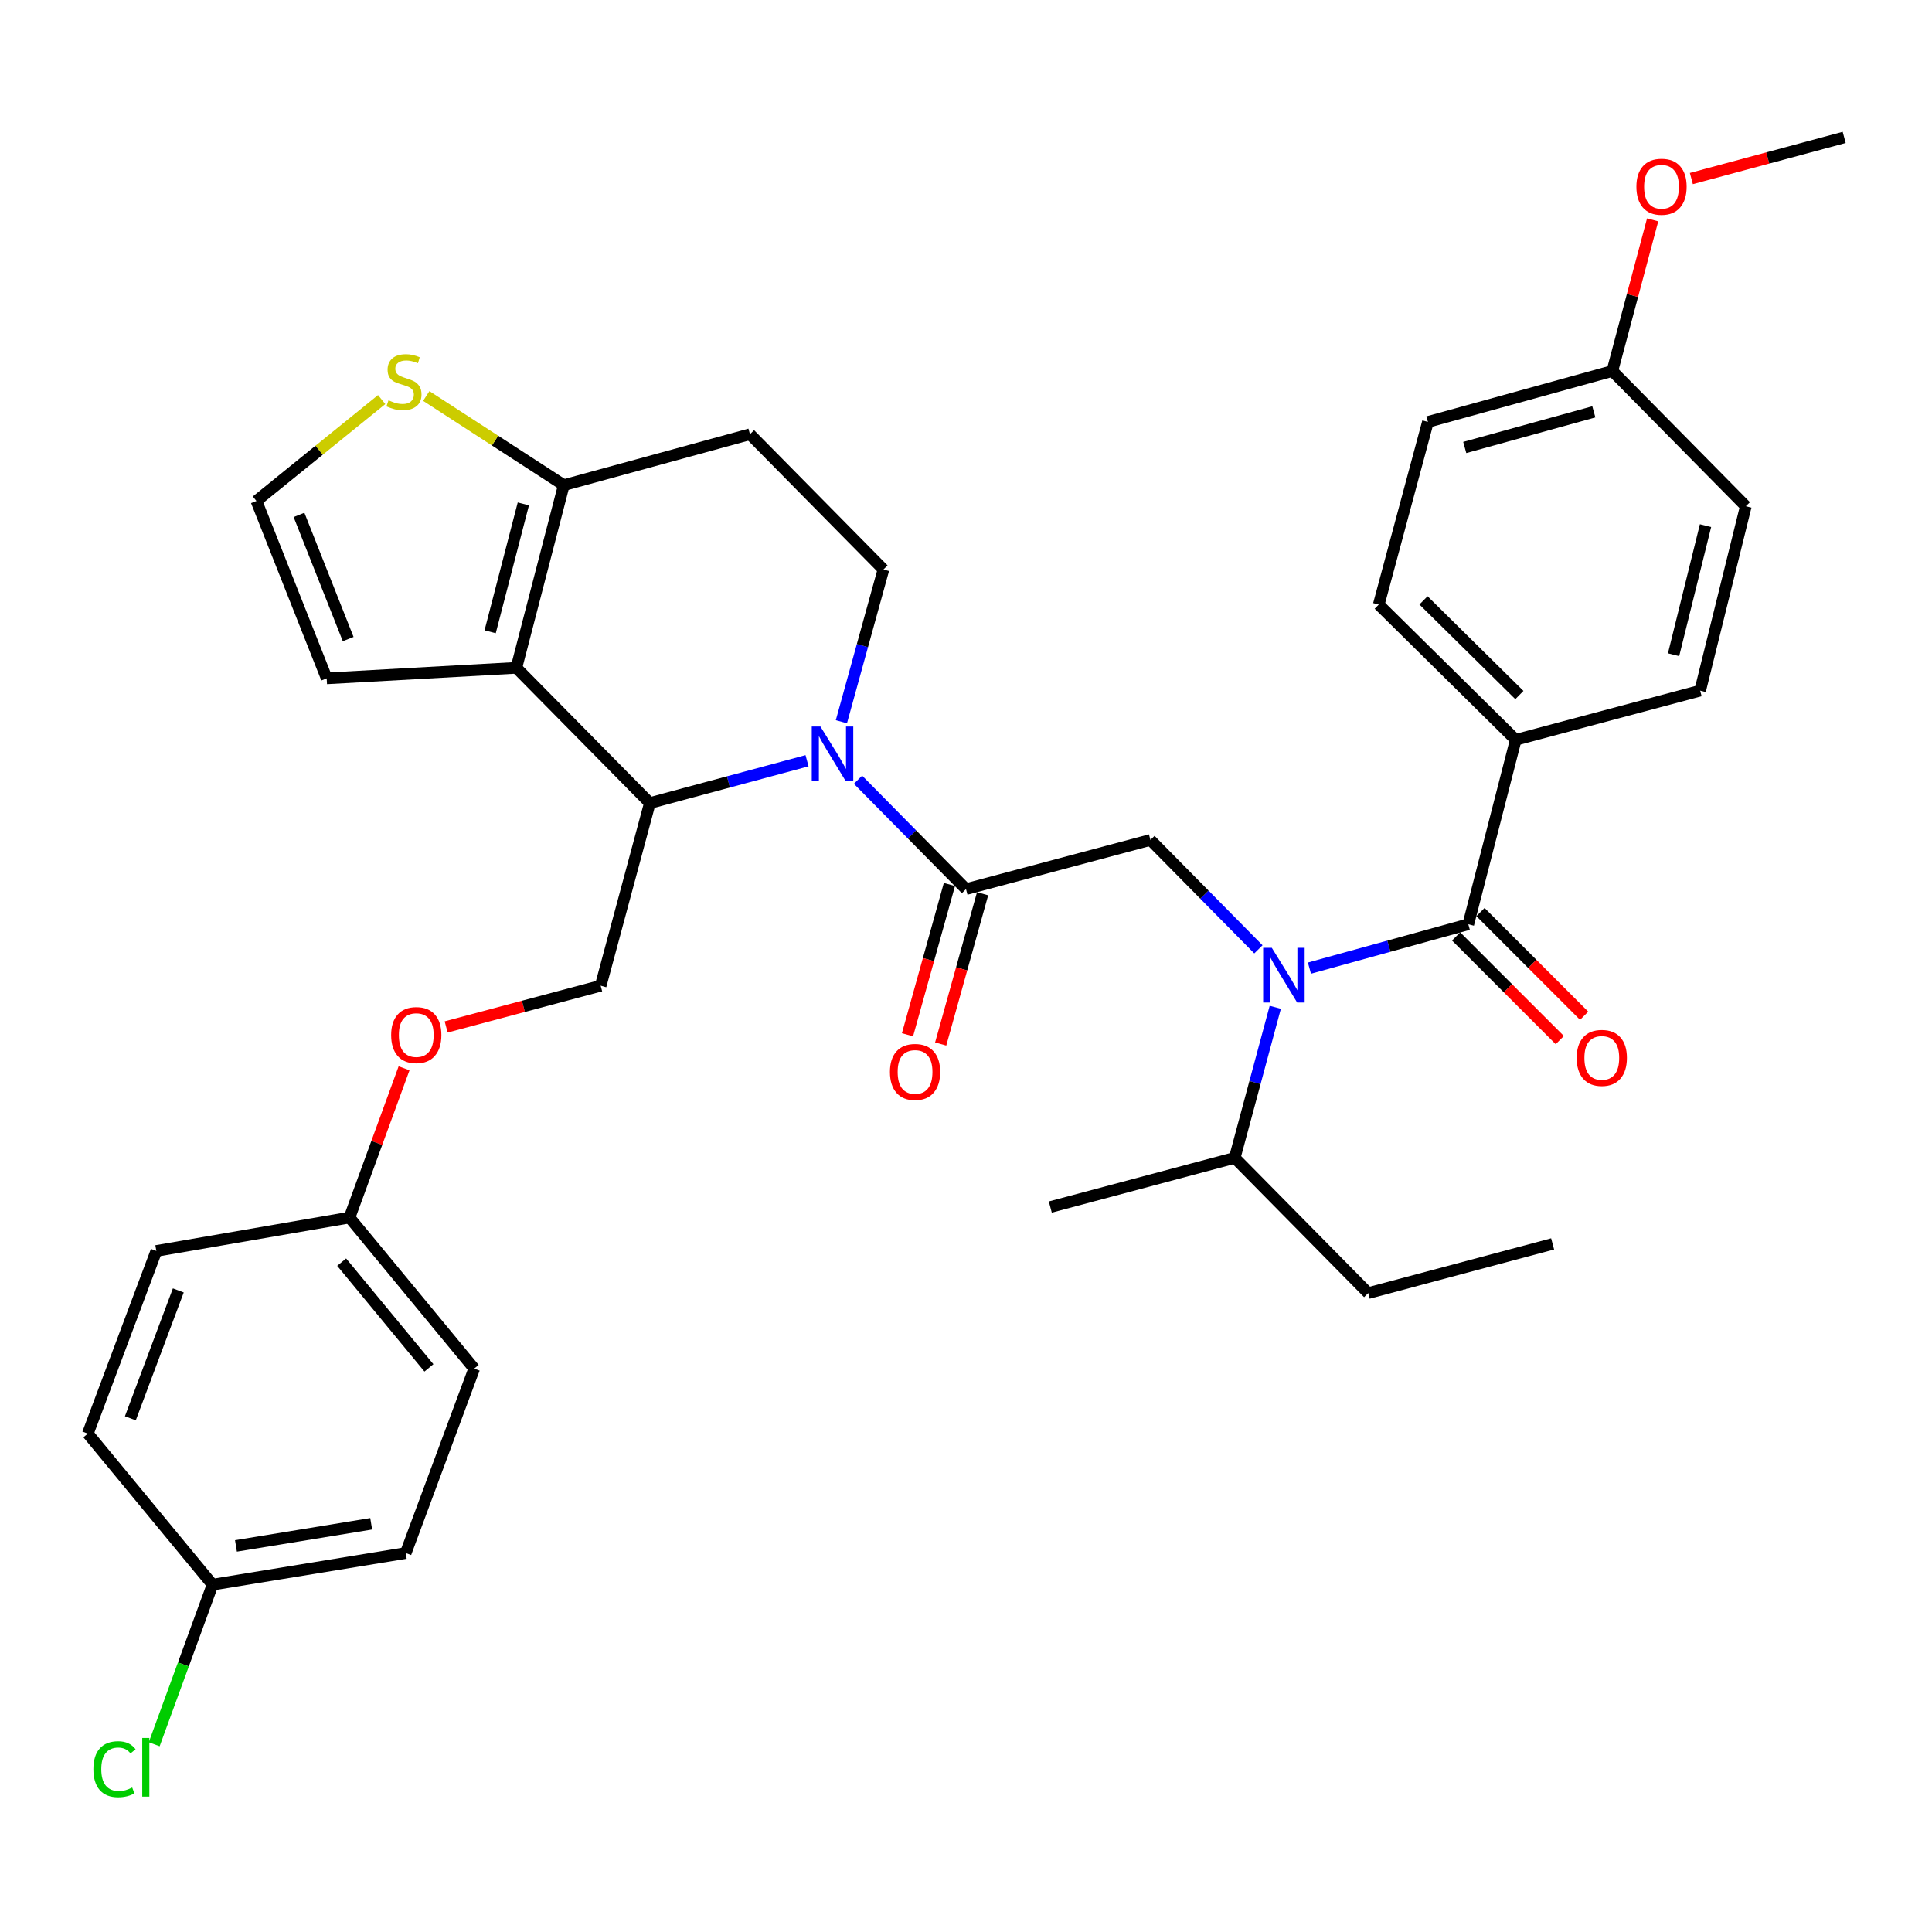 <?xml version='1.0' encoding='iso-8859-1'?>
<svg version='1.1' baseProfile='full'
              xmlns='http://www.w3.org/2000/svg'
                      xmlns:rdkit='http://www.rdkit.org/xml'
                      xmlns:xlink='http://www.w3.org/1999/xlink'
                  xml:space='preserve'
width='1000px' height='1000px' viewBox='0 0 1000 1000'>
<!-- END OF HEADER -->
<rect style='opacity:1.0;fill:#FFFFFF;stroke:none' width='1000' height='1000' x='0' y='0'> </rect>
<path class='bond-0' d='M 784.54,382.938 L 713.638,312.937' style='fill:none;fill-rule:evenodd;stroke:#000000;stroke-width:6px;stroke-linecap:butt;stroke-linejoin:miter;stroke-opacity:1' />
<path class='bond-0' d='M 786.432,359.75 L 736.8,310.749' style='fill:none;fill-rule:evenodd;stroke:#000000;stroke-width:6px;stroke-linecap:butt;stroke-linejoin:miter;stroke-opacity:1' />
<path class='bond-1' d='M 784.54,382.938 L 879.998,357.481' style='fill:none;fill-rule:evenodd;stroke:#000000;stroke-width:6px;stroke-linecap:butt;stroke-linejoin:miter;stroke-opacity:1' />
<path class='bond-2' d='M 784.54,382.938 L 759.995,478.395' style='fill:none;fill-rule:evenodd;stroke:#000000;stroke-width:6px;stroke-linecap:butt;stroke-linejoin:miter;stroke-opacity:1' />
<path class='bond-3' d='M 651.348,491.38 L 623.403,463.066' style='fill:none;fill-rule:evenodd;stroke:#0000FF;stroke-width:6px;stroke-linecap:butt;stroke-linejoin:miter;stroke-opacity:1' />
<path class='bond-3' d='M 623.403,463.066 L 595.458,434.752' style='fill:none;fill-rule:evenodd;stroke:#000000;stroke-width:6px;stroke-linecap:butt;stroke-linejoin:miter;stroke-opacity:1' />
<path class='bond-4' d='M 677.763,501.104 L 718.879,489.75' style='fill:none;fill-rule:evenodd;stroke:#0000FF;stroke-width:6px;stroke-linecap:butt;stroke-linejoin:miter;stroke-opacity:1' />
<path class='bond-4' d='M 718.879,489.75 L 759.995,478.395' style='fill:none;fill-rule:evenodd;stroke:#000000;stroke-width:6px;stroke-linecap:butt;stroke-linejoin:miter;stroke-opacity:1' />
<path class='bond-5' d='M 660.076,521.361 L 649.583,560.33' style='fill:none;fill-rule:evenodd;stroke:#0000FF;stroke-width:6px;stroke-linecap:butt;stroke-linejoin:miter;stroke-opacity:1' />
<path class='bond-5' d='M 649.583,560.33 L 639.091,599.3' style='fill:none;fill-rule:evenodd;stroke:#000000;stroke-width:6px;stroke-linecap:butt;stroke-linejoin:miter;stroke-opacity:1' />
<path class='bond-6' d='M 753.691,484.699 L 780.515,511.523' style='fill:none;fill-rule:evenodd;stroke:#000000;stroke-width:6px;stroke-linecap:butt;stroke-linejoin:miter;stroke-opacity:1' />
<path class='bond-6' d='M 780.515,511.523 L 807.338,538.346' style='fill:none;fill-rule:evenodd;stroke:#FF0000;stroke-width:6px;stroke-linecap:butt;stroke-linejoin:miter;stroke-opacity:1' />
<path class='bond-6' d='M 766.299,472.092 L 793.122,498.915' style='fill:none;fill-rule:evenodd;stroke:#000000;stroke-width:6px;stroke-linecap:butt;stroke-linejoin:miter;stroke-opacity:1' />
<path class='bond-6' d='M 793.122,498.915 L 819.946,525.739' style='fill:none;fill-rule:evenodd;stroke:#FF0000;stroke-width:6px;stroke-linecap:butt;stroke-linejoin:miter;stroke-opacity:1' />
<path class='bond-7' d='M 713.638,312.937 L 739.085,218.39' style='fill:none;fill-rule:evenodd;stroke:#000000;stroke-width:6px;stroke-linecap:butt;stroke-linejoin:miter;stroke-opacity:1' />
<path class='bond-8' d='M 879.998,357.481 L 903.632,262.033' style='fill:none;fill-rule:evenodd;stroke:#000000;stroke-width:6px;stroke-linecap:butt;stroke-linejoin:miter;stroke-opacity:1' />
<path class='bond-8' d='M 866.236,338.878 L 882.78,272.065' style='fill:none;fill-rule:evenodd;stroke:#000000;stroke-width:6px;stroke-linecap:butt;stroke-linejoin:miter;stroke-opacity:1' />
<path class='bond-9' d='M 708.18,669.301 L 639.091,599.3' style='fill:none;fill-rule:evenodd;stroke:#000000;stroke-width:6px;stroke-linecap:butt;stroke-linejoin:miter;stroke-opacity:1' />
<path class='bond-10' d='M 708.18,669.301 L 803.638,643.844' style='fill:none;fill-rule:evenodd;stroke:#000000;stroke-width:6px;stroke-linecap:butt;stroke-linejoin:miter;stroke-opacity:1' />
<path class='bond-11' d='M 639.091,599.3 L 543.633,624.756' style='fill:none;fill-rule:evenodd;stroke:#000000;stroke-width:6px;stroke-linecap:butt;stroke-linejoin:miter;stroke-opacity:1' />
<path class='bond-12' d='M 417.723,393.759 L 377.043,404.712' style='fill:none;fill-rule:evenodd;stroke:#0000FF;stroke-width:6px;stroke-linecap:butt;stroke-linejoin:miter;stroke-opacity:1' />
<path class='bond-12' d='M 377.043,404.712 L 336.364,415.665' style='fill:none;fill-rule:evenodd;stroke:#000000;stroke-width:6px;stroke-linecap:butt;stroke-linejoin:miter;stroke-opacity:1' />
<path class='bond-13' d='M 444.109,403.581 L 472.055,431.895' style='fill:none;fill-rule:evenodd;stroke:#0000FF;stroke-width:6px;stroke-linecap:butt;stroke-linejoin:miter;stroke-opacity:1' />
<path class='bond-13' d='M 472.055,431.895 L 500,460.209' style='fill:none;fill-rule:evenodd;stroke:#000000;stroke-width:6px;stroke-linecap:butt;stroke-linejoin:miter;stroke-opacity:1' />
<path class='bond-14' d='M 435.504,373.573 L 446.386,334.167' style='fill:none;fill-rule:evenodd;stroke:#0000FF;stroke-width:6px;stroke-linecap:butt;stroke-linejoin:miter;stroke-opacity:1' />
<path class='bond-14' d='M 446.386,334.167 L 457.268,294.761' style='fill:none;fill-rule:evenodd;stroke:#000000;stroke-width:6px;stroke-linecap:butt;stroke-linejoin:miter;stroke-opacity:1' />
<path class='bond-15' d='M 491.413,457.814 L 480.568,496.701' style='fill:none;fill-rule:evenodd;stroke:#000000;stroke-width:6px;stroke-linecap:butt;stroke-linejoin:miter;stroke-opacity:1' />
<path class='bond-15' d='M 480.568,496.701 L 469.723,535.587' style='fill:none;fill-rule:evenodd;stroke:#FF0000;stroke-width:6px;stroke-linecap:butt;stroke-linejoin:miter;stroke-opacity:1' />
<path class='bond-15' d='M 508.587,462.604 L 497.742,501.49' style='fill:none;fill-rule:evenodd;stroke:#000000;stroke-width:6px;stroke-linecap:butt;stroke-linejoin:miter;stroke-opacity:1' />
<path class='bond-15' d='M 497.742,501.49 L 486.897,540.376' style='fill:none;fill-rule:evenodd;stroke:#FF0000;stroke-width:6px;stroke-linecap:butt;stroke-linejoin:miter;stroke-opacity:1' />
<path class='bond-16' d='M 500,460.209 L 595.458,434.752' style='fill:none;fill-rule:evenodd;stroke:#000000;stroke-width:6px;stroke-linecap:butt;stroke-linejoin:miter;stroke-opacity:1' />
<path class='bond-17' d='M 336.364,415.665 L 267.274,345.664' style='fill:none;fill-rule:evenodd;stroke:#000000;stroke-width:6px;stroke-linecap:butt;stroke-linejoin:miter;stroke-opacity:1' />
<path class='bond-18' d='M 336.364,415.665 L 310.907,510.211' style='fill:none;fill-rule:evenodd;stroke:#000000;stroke-width:6px;stroke-linecap:butt;stroke-linejoin:miter;stroke-opacity:1' />
<path class='bond-19' d='M 457.268,294.761 L 388.179,224.76' style='fill:none;fill-rule:evenodd;stroke:#000000;stroke-width:6px;stroke-linecap:butt;stroke-linejoin:miter;stroke-opacity:1' />
<path class='bond-20' d='M 388.179,224.76 L 291.82,251.118' style='fill:none;fill-rule:evenodd;stroke:#000000;stroke-width:6px;stroke-linecap:butt;stroke-linejoin:miter;stroke-opacity:1' />
<path class='bond-21' d='M 267.274,345.664 L 291.82,251.118' style='fill:none;fill-rule:evenodd;stroke:#000000;stroke-width:6px;stroke-linecap:butt;stroke-linejoin:miter;stroke-opacity:1' />
<path class='bond-21' d='M 253.699,327.002 L 270.88,260.819' style='fill:none;fill-rule:evenodd;stroke:#000000;stroke-width:6px;stroke-linecap:butt;stroke-linejoin:miter;stroke-opacity:1' />
<path class='bond-22' d='M 267.274,345.664 L 169.093,351.122' style='fill:none;fill-rule:evenodd;stroke:#000000;stroke-width:6px;stroke-linecap:butt;stroke-linejoin:miter;stroke-opacity:1' />
<path class='bond-23' d='M 291.82,251.118 L 256.228,228.042' style='fill:none;fill-rule:evenodd;stroke:#000000;stroke-width:6px;stroke-linecap:butt;stroke-linejoin:miter;stroke-opacity:1' />
<path class='bond-23' d='M 256.228,228.042 L 220.635,204.965' style='fill:none;fill-rule:evenodd;stroke:#CCCC00;stroke-width:6px;stroke-linecap:butt;stroke-linejoin:miter;stroke-opacity:1' />
<path class='bond-24' d='M 197.554,206.82 L 165.142,233.06' style='fill:none;fill-rule:evenodd;stroke:#CCCC00;stroke-width:6px;stroke-linecap:butt;stroke-linejoin:miter;stroke-opacity:1' />
<path class='bond-24' d='M 165.142,233.06 L 132.73,259.299' style='fill:none;fill-rule:evenodd;stroke:#000000;stroke-width:6px;stroke-linecap:butt;stroke-linejoin:miter;stroke-opacity:1' />
<path class='bond-25' d='M 132.73,259.299 L 169.093,351.122' style='fill:none;fill-rule:evenodd;stroke:#000000;stroke-width:6px;stroke-linecap:butt;stroke-linejoin:miter;stroke-opacity:1' />
<path class='bond-25' d='M 154.762,266.508 L 180.216,330.784' style='fill:none;fill-rule:evenodd;stroke:#000000;stroke-width:6px;stroke-linecap:butt;stroke-linejoin:miter;stroke-opacity:1' />
<path class='bond-26' d='M 110.008,820.208 L 94.911,861.521' style='fill:none;fill-rule:evenodd;stroke:#000000;stroke-width:6px;stroke-linecap:butt;stroke-linejoin:miter;stroke-opacity:1' />
<path class='bond-26' d='M 94.911,861.521 L 79.814,902.833' style='fill:none;fill-rule:evenodd;stroke:#00CC00;stroke-width:6px;stroke-linecap:butt;stroke-linejoin:miter;stroke-opacity:1' />
<path class='bond-27' d='M 110.008,820.208 L 210.002,803.845' style='fill:none;fill-rule:evenodd;stroke:#000000;stroke-width:6px;stroke-linecap:butt;stroke-linejoin:miter;stroke-opacity:1' />
<path class='bond-27' d='M 122.127,800.158 L 192.123,788.704' style='fill:none;fill-rule:evenodd;stroke:#000000;stroke-width:6px;stroke-linecap:butt;stroke-linejoin:miter;stroke-opacity:1' />
<path class='bond-28' d='M 110.008,820.208 L 45.455,742.026' style='fill:none;fill-rule:evenodd;stroke:#000000;stroke-width:6px;stroke-linecap:butt;stroke-linejoin:miter;stroke-opacity:1' />
<path class='bond-29' d='M 230.929,531.542 L 270.918,520.877' style='fill:none;fill-rule:evenodd;stroke:#FF0000;stroke-width:6px;stroke-linecap:butt;stroke-linejoin:miter;stroke-opacity:1' />
<path class='bond-29' d='M 270.918,520.877 L 310.907,510.211' style='fill:none;fill-rule:evenodd;stroke:#000000;stroke-width:6px;stroke-linecap:butt;stroke-linejoin:miter;stroke-opacity:1' />
<path class='bond-30' d='M 209.146,552.944 L 195.028,591.574' style='fill:none;fill-rule:evenodd;stroke:#FF0000;stroke-width:6px;stroke-linecap:butt;stroke-linejoin:miter;stroke-opacity:1' />
<path class='bond-30' d='M 195.028,591.574 L 180.91,630.204' style='fill:none;fill-rule:evenodd;stroke:#000000;stroke-width:6px;stroke-linecap:butt;stroke-linejoin:miter;stroke-opacity:1' />
<path class='bond-31' d='M 180.91,630.204 L 80.916,647.479' style='fill:none;fill-rule:evenodd;stroke:#000000;stroke-width:6px;stroke-linecap:butt;stroke-linejoin:miter;stroke-opacity:1' />
<path class='bond-32' d='M 180.91,630.204 L 245.443,708.387' style='fill:none;fill-rule:evenodd;stroke:#000000;stroke-width:6px;stroke-linecap:butt;stroke-linejoin:miter;stroke-opacity:1' />
<path class='bond-32' d='M 176.839,653.282 L 222.013,708.01' style='fill:none;fill-rule:evenodd;stroke:#000000;stroke-width:6px;stroke-linecap:butt;stroke-linejoin:miter;stroke-opacity:1' />
<path class='bond-33' d='M 210.002,803.845 L 245.443,708.387' style='fill:none;fill-rule:evenodd;stroke:#000000;stroke-width:6px;stroke-linecap:butt;stroke-linejoin:miter;stroke-opacity:1' />
<path class='bond-34' d='M 45.455,742.026 L 80.916,647.479' style='fill:none;fill-rule:evenodd;stroke:#000000;stroke-width:6px;stroke-linecap:butt;stroke-linejoin:miter;stroke-opacity:1' />
<path class='bond-34' d='M 67.468,734.105 L 92.29,667.923' style='fill:none;fill-rule:evenodd;stroke:#000000;stroke-width:6px;stroke-linecap:butt;stroke-linejoin:miter;stroke-opacity:1' />
<path class='bond-35' d='M 834.542,192.032 L 903.632,262.033' style='fill:none;fill-rule:evenodd;stroke:#000000;stroke-width:6px;stroke-linecap:butt;stroke-linejoin:miter;stroke-opacity:1' />
<path class='bond-36' d='M 834.542,192.032 L 844.973,152.919' style='fill:none;fill-rule:evenodd;stroke:#000000;stroke-width:6px;stroke-linecap:butt;stroke-linejoin:miter;stroke-opacity:1' />
<path class='bond-36' d='M 844.973,152.919 L 855.404,113.805' style='fill:none;fill-rule:evenodd;stroke:#FF0000;stroke-width:6px;stroke-linecap:butt;stroke-linejoin:miter;stroke-opacity:1' />
<path class='bond-37' d='M 834.542,192.032 L 739.085,218.39' style='fill:none;fill-rule:evenodd;stroke:#000000;stroke-width:6px;stroke-linecap:butt;stroke-linejoin:miter;stroke-opacity:1' />
<path class='bond-37' d='M 824.969,213.173 L 758.149,231.623' style='fill:none;fill-rule:evenodd;stroke:#000000;stroke-width:6px;stroke-linecap:butt;stroke-linejoin:miter;stroke-opacity:1' />
<path class='bond-38' d='M 875.447,92.415 L 914.996,81.767' style='fill:none;fill-rule:evenodd;stroke:#FF0000;stroke-width:6px;stroke-linecap:butt;stroke-linejoin:miter;stroke-opacity:1' />
<path class='bond-38' d='M 914.996,81.767 L 954.545,71.118' style='fill:none;fill-rule:evenodd;stroke:#000000;stroke-width:6px;stroke-linecap:butt;stroke-linejoin:miter;stroke-opacity:1' />
<path  class='atom-1' d='M 658.287 490.593
L 667.567 505.593
Q 668.487 507.073, 669.967 509.753
Q 671.447 512.433, 671.527 512.593
L 671.527 490.593
L 675.287 490.593
L 675.287 518.913
L 671.407 518.913
L 661.447 502.513
Q 660.287 500.593, 659.047 498.393
Q 657.847 496.193, 657.487 495.513
L 657.487 518.913
L 653.807 518.913
L 653.807 490.593
L 658.287 490.593
' fill='#0000FF'/>
<path  class='atom-3' d='M 816.085 547.565
Q 816.085 540.765, 819.445 536.965
Q 822.805 533.165, 829.085 533.165
Q 835.365 533.165, 838.725 536.965
Q 842.085 540.765, 842.085 547.565
Q 842.085 554.445, 838.685 558.365
Q 835.285 562.245, 829.085 562.245
Q 822.845 562.245, 819.445 558.365
Q 816.085 554.485, 816.085 547.565
M 829.085 559.045
Q 833.405 559.045, 835.725 556.165
Q 838.085 553.245, 838.085 547.565
Q 838.085 542.005, 835.725 539.205
Q 833.405 536.365, 829.085 536.365
Q 824.765 536.365, 822.405 539.165
Q 820.085 541.965, 820.085 547.565
Q 820.085 553.285, 822.405 556.165
Q 824.765 559.045, 829.085 559.045
' fill='#FF0000'/>
<path  class='atom-8' d='M 424.65 376.048
L 433.93 391.048
Q 434.85 392.528, 436.33 395.208
Q 437.81 397.888, 437.89 398.048
L 437.89 376.048
L 441.65 376.048
L 441.65 404.368
L 437.77 404.368
L 427.81 387.968
Q 426.65 386.048, 425.41 383.848
Q 424.21 381.648, 423.85 380.968
L 423.85 404.368
L 420.17 404.368
L 420.17 376.048
L 424.65 376.048
' fill='#0000FF'/>
<path  class='atom-10' d='M 460.632 554.835
Q 460.632 548.035, 463.992 544.235
Q 467.352 540.435, 473.632 540.435
Q 479.912 540.435, 483.272 544.235
Q 486.632 548.035, 486.632 554.835
Q 486.632 561.715, 483.232 565.635
Q 479.832 569.515, 473.632 569.515
Q 467.392 569.515, 463.992 565.635
Q 460.632 561.755, 460.632 554.835
M 473.632 566.315
Q 477.952 566.315, 480.272 563.435
Q 482.632 560.515, 482.632 554.835
Q 482.632 549.275, 480.272 546.475
Q 477.952 543.635, 473.632 543.635
Q 469.312 543.635, 466.952 546.435
Q 464.632 549.235, 464.632 554.835
Q 464.632 560.555, 466.952 563.435
Q 469.312 566.315, 473.632 566.315
' fill='#FF0000'/>
<path  class='atom-17' d='M 201.091 207.2
Q 201.411 207.32, 202.731 207.88
Q 204.051 208.44, 205.491 208.8
Q 206.971 209.12, 208.411 209.12
Q 211.091 209.12, 212.651 207.84
Q 214.211 206.52, 214.211 204.24
Q 214.211 202.68, 213.411 201.72
Q 212.651 200.76, 211.451 200.24
Q 210.251 199.72, 208.251 199.12
Q 205.731 198.36, 204.211 197.64
Q 202.731 196.92, 201.651 195.4
Q 200.611 193.88, 200.611 191.32
Q 200.611 187.76, 203.011 185.56
Q 205.451 183.36, 210.251 183.36
Q 213.531 183.36, 217.251 184.92
L 216.331 188
Q 212.931 186.6, 210.371 186.6
Q 207.611 186.6, 206.091 187.76
Q 204.571 188.88, 204.611 190.84
Q 204.611 192.36, 205.371 193.28
Q 206.171 194.2, 207.291 194.72
Q 208.451 195.24, 210.371 195.84
Q 212.931 196.64, 214.451 197.44
Q 215.971 198.24, 217.051 199.88
Q 218.171 201.48, 218.171 204.24
Q 218.171 208.16, 215.531 210.28
Q 212.931 212.36, 208.571 212.36
Q 206.051 212.36, 204.131 211.8
Q 202.251 211.28, 200.011 210.36
L 201.091 207.2
' fill='#CCCC00'/>
<path  class='atom-21' d='M 202.46 535.748
Q 202.46 528.948, 205.82 525.148
Q 209.18 521.348, 215.46 521.348
Q 221.74 521.348, 225.1 525.148
Q 228.46 528.948, 228.46 535.748
Q 228.46 542.628, 225.06 546.548
Q 221.66 550.428, 215.46 550.428
Q 209.22 550.428, 205.82 546.548
Q 202.46 542.668, 202.46 535.748
M 215.46 547.228
Q 219.78 547.228, 222.1 544.348
Q 224.46 541.428, 224.46 535.748
Q 224.46 530.188, 222.1 527.388
Q 219.78 524.548, 215.46 524.548
Q 211.14 524.548, 208.78 527.348
Q 206.46 530.148, 206.46 535.748
Q 206.46 541.468, 208.78 544.348
Q 211.14 547.228, 215.46 547.228
' fill='#FF0000'/>
<path  class='atom-24' d='M 48.338 915.735
Q 48.338 908.695, 51.618 905.015
Q 54.938 901.295, 61.218 901.295
Q 67.058 901.295, 70.178 905.415
L 67.538 907.575
Q 65.258 904.575, 61.218 904.575
Q 56.938 904.575, 54.658 907.455
Q 52.418 910.295, 52.418 915.735
Q 52.418 921.335, 54.738 924.215
Q 57.098 927.095, 61.658 927.095
Q 64.778 927.095, 68.418 925.215
L 69.538 928.215
Q 68.058 929.175, 65.818 929.735
Q 63.578 930.295, 61.098 930.295
Q 54.938 930.295, 51.618 926.535
Q 48.338 922.775, 48.338 915.735
' fill='#00CC00'/>
<path  class='atom-24' d='M 73.618 899.575
L 77.298 899.575
L 77.298 929.935
L 73.618 929.935
L 73.618 899.575
' fill='#00CC00'/>
<path  class='atom-34' d='M 846.999 96.655
Q 846.999 89.855, 850.359 86.055
Q 853.719 82.255, 859.999 82.255
Q 866.279 82.255, 869.639 86.055
Q 872.999 89.855, 872.999 96.655
Q 872.999 103.535, 869.599 107.455
Q 866.199 111.335, 859.999 111.335
Q 853.759 111.335, 850.359 107.455
Q 846.999 103.575, 846.999 96.655
M 859.999 108.135
Q 864.319 108.135, 866.639 105.255
Q 868.999 102.335, 868.999 96.655
Q 868.999 91.095, 866.639 88.295
Q 864.319 85.455, 859.999 85.455
Q 855.679 85.455, 853.319 88.255
Q 850.999 91.055, 850.999 96.655
Q 850.999 102.375, 853.319 105.255
Q 855.679 108.135, 859.999 108.135
' fill='#FF0000'/>
</svg>

